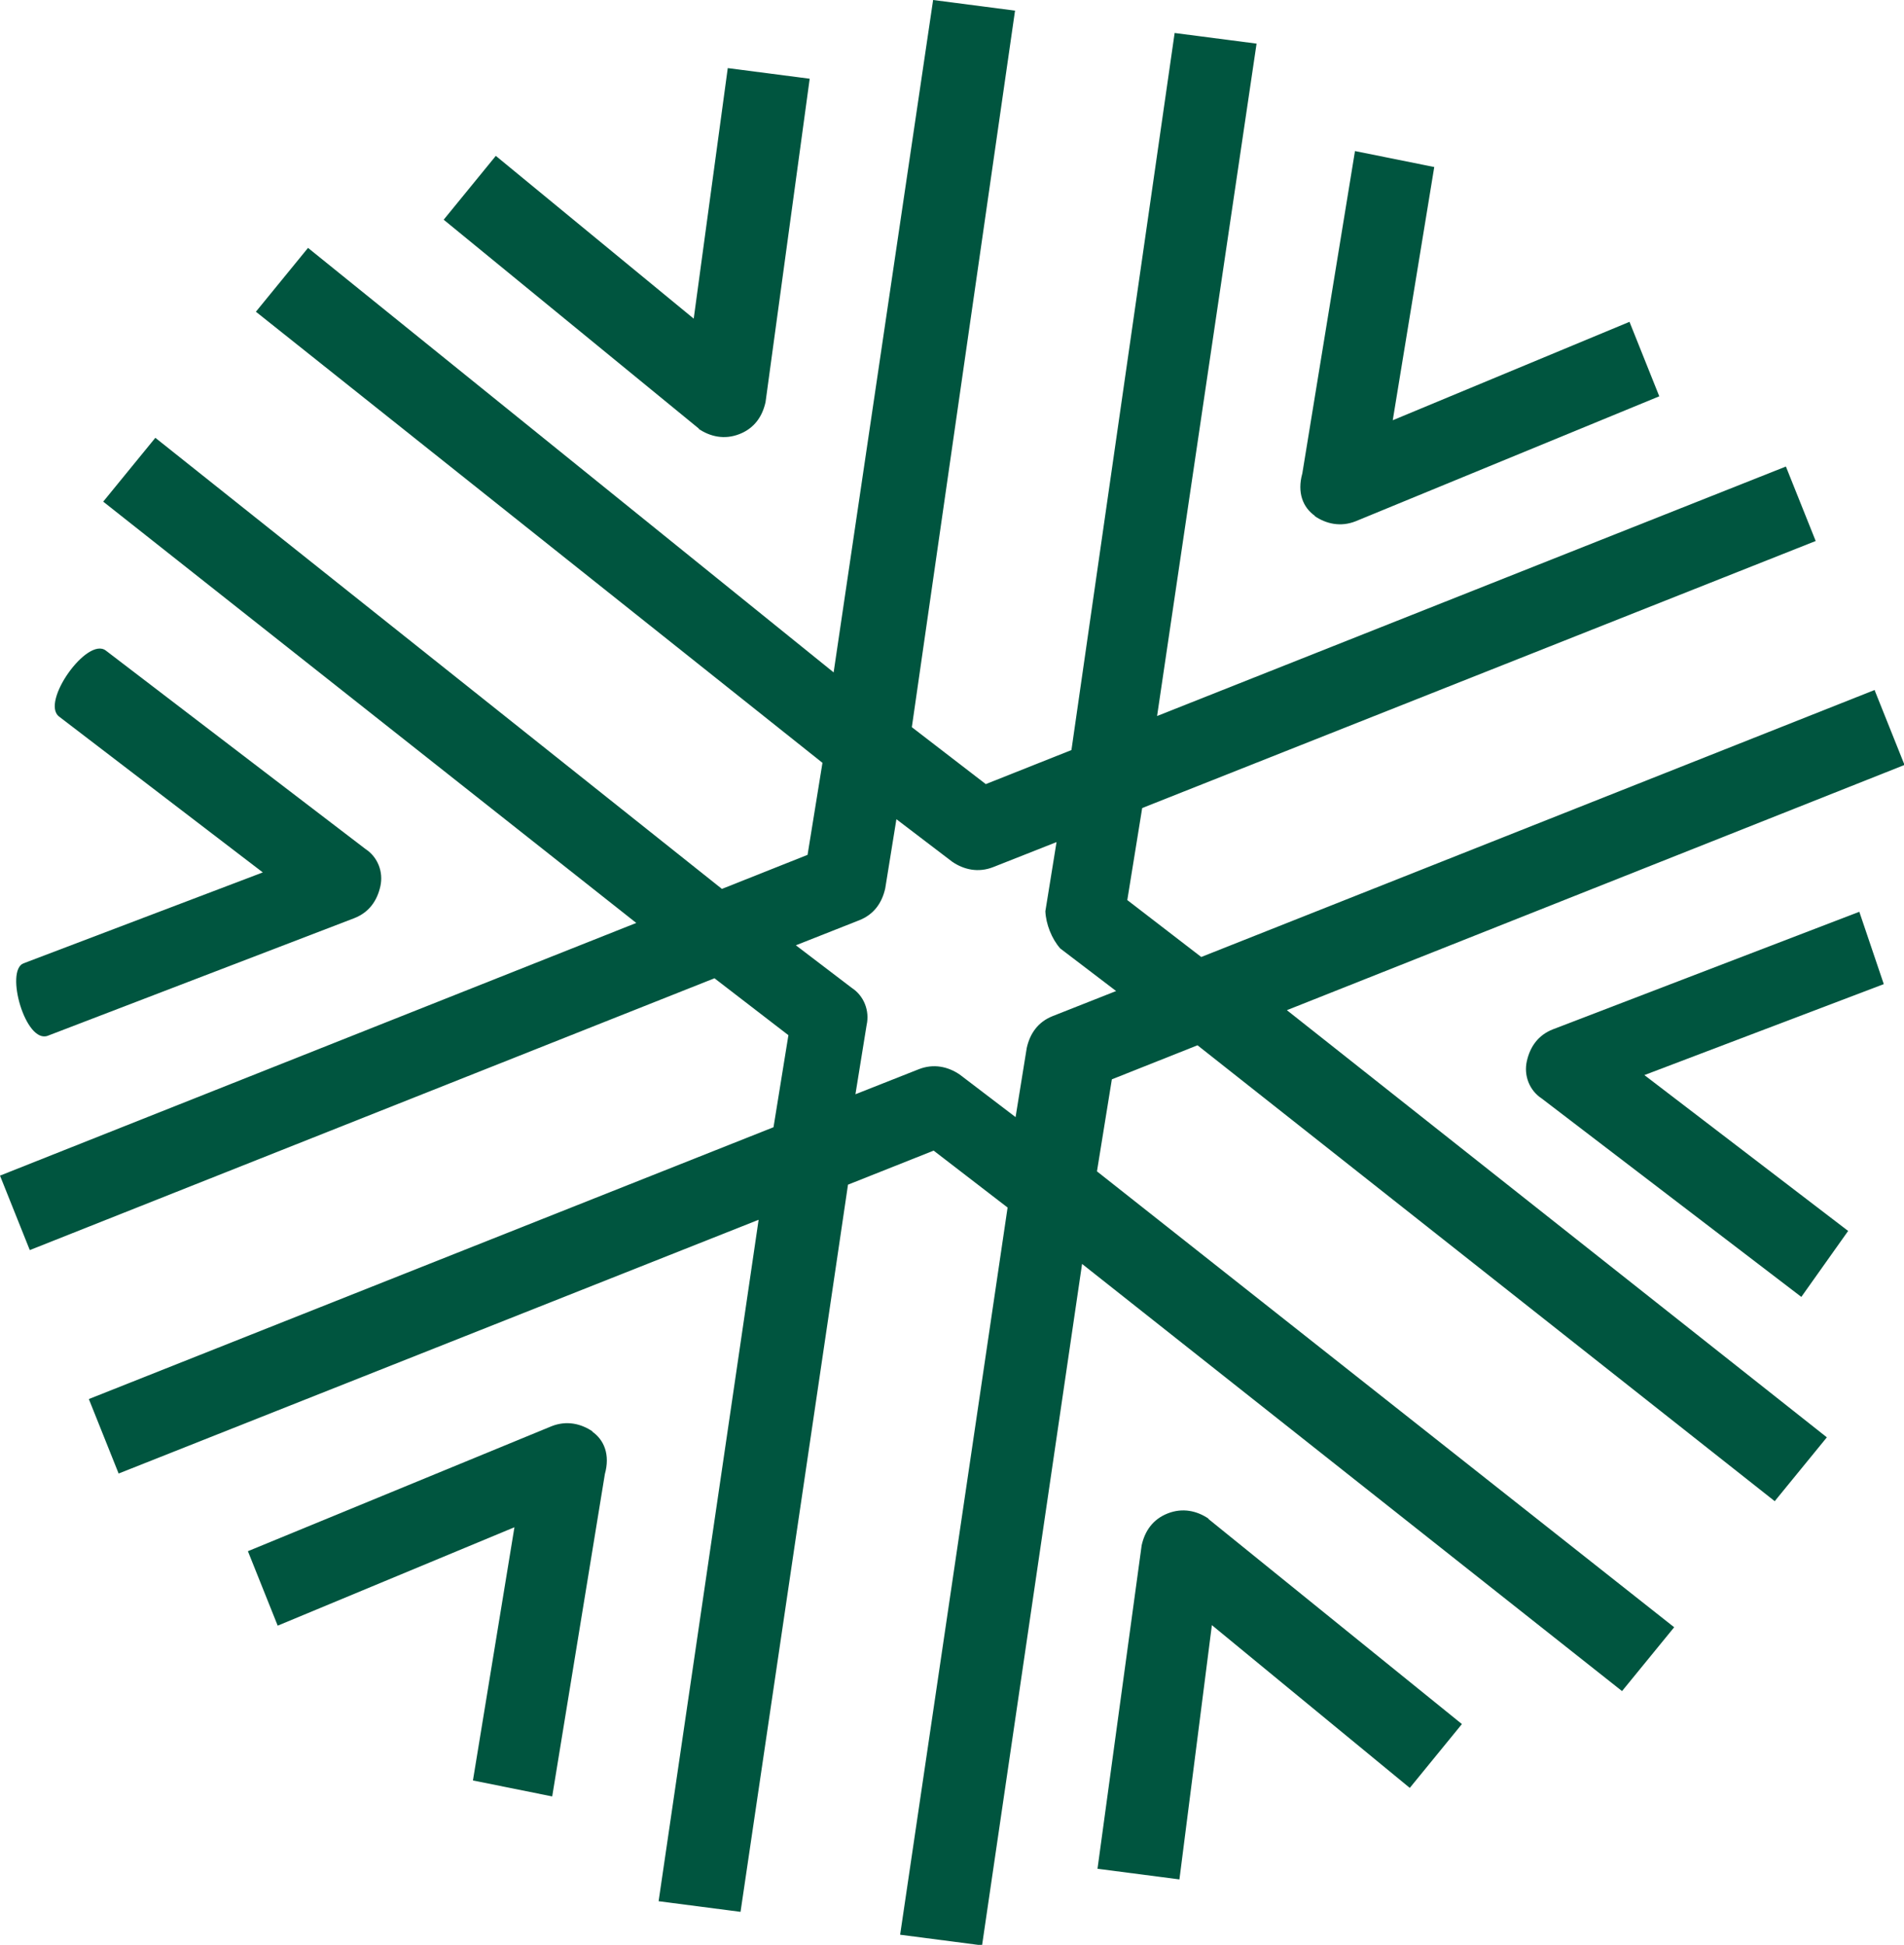 <?xml version="1.0" encoding="UTF-8"?> <svg xmlns="http://www.w3.org/2000/svg" id="Layer_2" data-name="Layer 2" viewBox="0 0 35.79 36.56"> <defs> <style> .cls-1 { fill: #00553f; stroke-width: 0px; } </style> </defs> <g id="Layer_1-2" data-name="Layer 1"> <g> <path class="cls-1" d="m35.24,12.97l-12.66,5.02-1.39-1.07.28-1.73,12.66-5.02-.56-1.4-11.82,4.69,1.87-12.64-1.54-.2-1.94,13.48-1.61.64-1.39-1.07L19.08.2l-1.54-.2-1.87,12.64L5.79,4.66l-.98,1.2,10.65,8.48-.28,1.73-1.61.64L2.92,8.23l-.98,1.2,10.02,7.92L0,22.1l.56,1.4,12.87-5.11,1.39,1.07-.28,1.73L1.67,26.3l.56,1.4,12.03-4.77-1.88,12.81,1.54.2,2.02-13.67,1.61-.64,1.39,1.07-2.02,13.67,1.54.2,1.88-12.81,10.15,8.03.98-1.2-10.85-8.57.28-1.73,1.61-.64,10.85,8.57.98-1.2-10.15-8.03,11.61-4.61-.56-1.4Zm-15.31,4.86l1.05.8-1.19.47c-.28.11-.43.33-.49.6l-.21,1.3-1.05-.8c-.22-.15-.49-.21-.77-.1l-1.19.47.21-1.3c.06-.27-.05-.55-.28-.7l-1.05-.8,1.19-.47c.28-.11.43-.33.49-.6l.21-1.3,1.05.8c.22.15.49.21.77.1l1.19-.47-.21,1.3c.01.24.12.52.28.7Z"></path> <path class="cls-1" d="m13.13,8.06c.22.15.49.21.77.1h0c.28-.11.43-.33.49-.6l.83-6.08-1.54-.2-.64,4.71-3.72-3.06-.98,1.2,4.8,3.93Z"></path> <path class="cls-1" d="m.9,19.47l5.76-2.21h0c.28-.11.43-.33.49-.6s-.05-.55-.28-.7l-4.88-3.73c-.35-.27-1.23.97-.88,1.24l3.83,2.93-4.5,1.71c-.35.14.04,1.52.46,1.36Z"></path> <path class="cls-1" d="m11.14,26.91c-.22-.15-.49-.21-.77-.1l-5.71,2.35.56,1.4,4.45-1.85-.78,4.76,1.49.3.99-6.06c.1-.36-.01-.64-.24-.8Z"></path> <path class="cls-1" d="m22.72,28.55c-.22-.15-.49-.21-.77-.1h0c-.28.11-.43.33-.49.6l-.83,6.08,1.54.2.61-4.78,3.72,3.06.98-1.2-4.77-3.86Z"></path> <path class="cls-1" d="m34.95,17.14l-5.76,2.21c-.28.11-.43.33-.49.6s.05.55.28.7l4.88,3.73.88-1.24-3.83-2.93,4.5-1.71-.46-1.36Z"></path> <path class="cls-1" d="m24.71,9.7c.22.15.49.21.77.1h0l5.71-2.35-.56-1.4h0l-4.45,1.85.78-4.76-1.49-.3-.99,6.06c-.1.36.01.64.24.8Z"></path> </g> </g> </svg> 